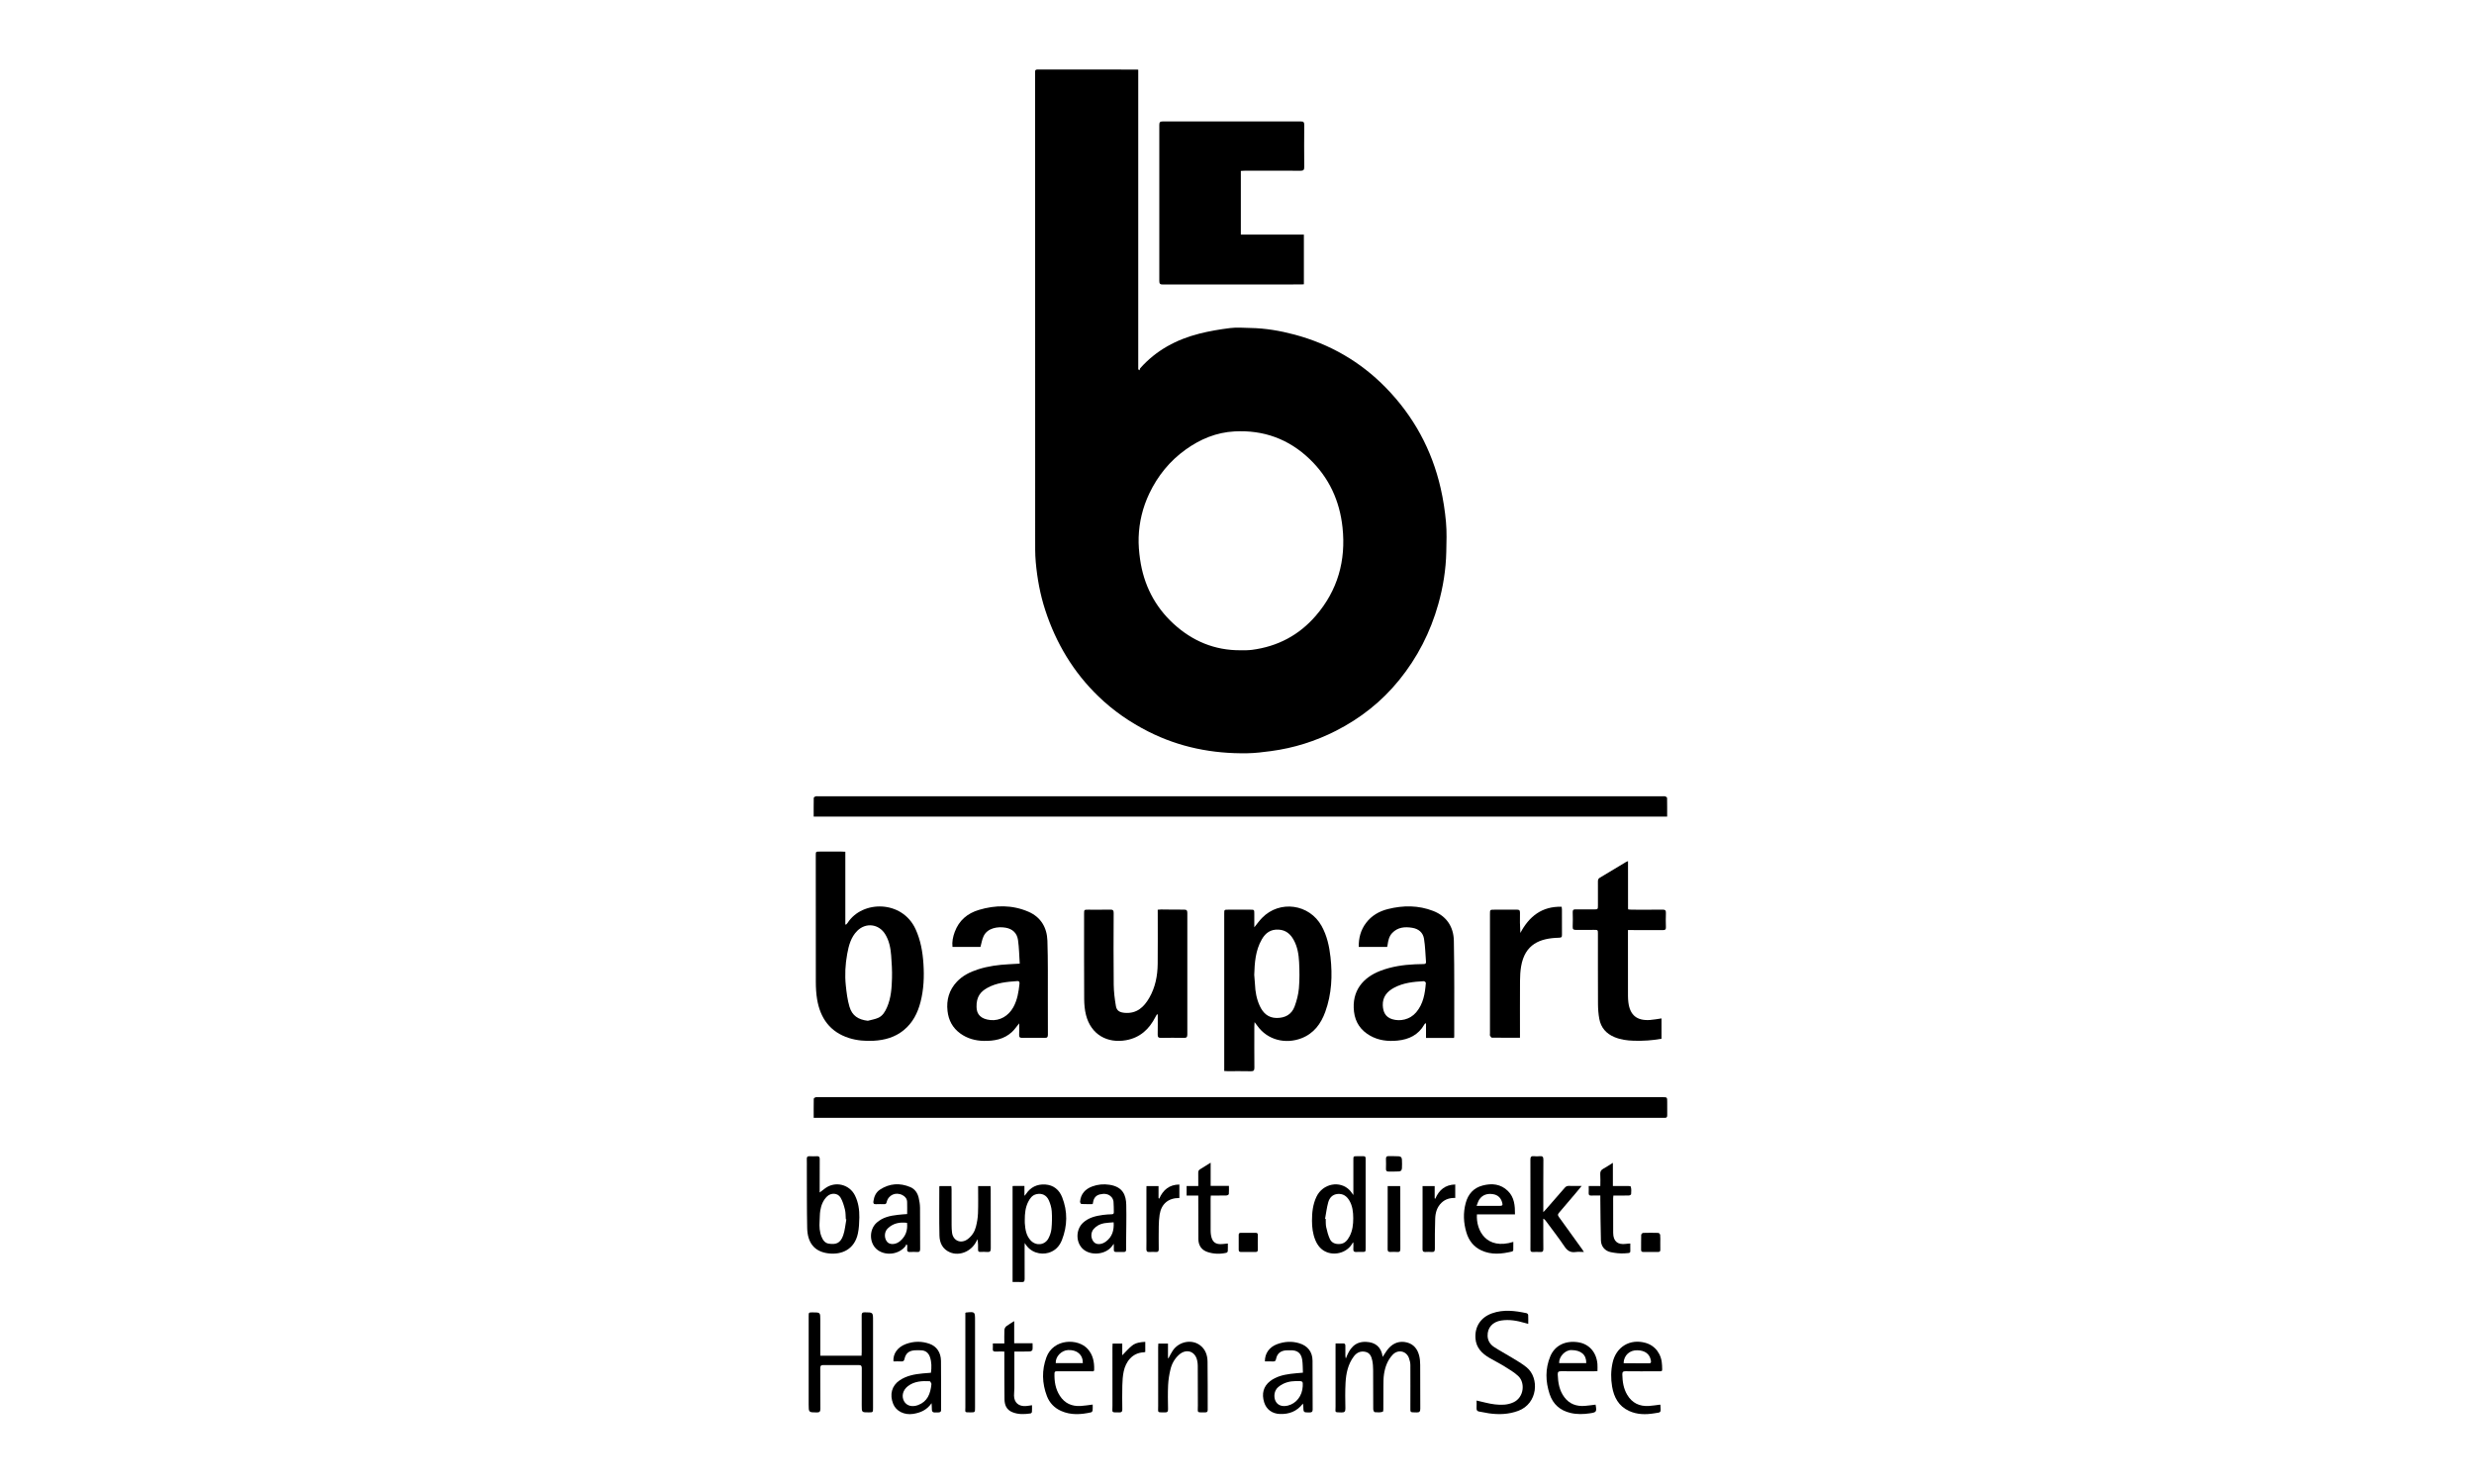 <?xml version="1.0" encoding="UTF-8"?>
<svg xmlns="http://www.w3.org/2000/svg" xmlns:xlink="http://www.w3.org/1999/xlink" version="1.1" id="Ebene_2_1_" x="0px" y="0px" width="141.7px" height="85px" viewBox="0 0 141.7 85" xml:space="preserve">
<g>
	<g>
		<path d="M65.194,3.993c0,5.729,0,11.447,0,17.166c0.024,0.019,0.049,0.038,0.073,0.056    c0.015-0.042,0.019-0.095,0.047-0.126c0.91-1.023,2.064-1.64,3.373-1.973    c0.582-0.148,1.179-0.248,1.775-0.322c0.382-0.047,0.776-0.011,1.164-0.004    c0.857,0.015,1.697,0.159,2.522,0.38c2.018,0.54,3.772,1.548,5.23,3.043    c1.582,1.622,2.633,3.547,3.137,5.758c0.145,0.634,0.245,1.284,0.304,1.932    c0.052,0.569,0.03,1.146,0.018,1.719c-0.022,1.016-0.183,2.013-0.458,2.991    c-0.451,1.605-1.195,3.06-2.246,4.354c-0.997,1.227-2.21,2.186-3.619,2.903    c-1.175,0.598-2.414,0.987-3.719,1.161c-0.453,0.061-0.91,0.117-1.366,0.124    c-1.981,0.031-3.876-0.342-5.655-1.243c-1.05-0.531-2.008-1.193-2.853-2.008    c-1.44-1.389-2.438-3.057-3.056-4.956c-0.291-0.895-0.458-1.815-0.542-2.75    c-0.041-0.454-0.033-0.914-0.033-1.371C59.287,21.972,59.287,13.113,59.287,4.255    c0-0.046,0.003-0.092,0-0.138c-0.008-0.107,0.042-0.135,0.144-0.135    c1.894,0.003,3.788,0.002,5.681,0.003C65.13,3.984,65.147,3.988,65.194,3.993z     M71.057,37.254c0.109,0,0.218,0.003,0.327-0.001    c0.109-0.004,0.218-0.009,0.326-0.023c1.465-0.191,2.694-0.839,3.656-1.956    c1.253-1.454,1.73-3.158,1.528-5.055c-0.162-1.522-0.765-2.842-1.875-3.911    c-1.204-1.159-2.649-1.682-4.313-1.592c-1.033,0.056-1.953,0.437-2.789,1.035    c-0.918,0.657-1.606,1.506-2.09,2.523c-0.378,0.794-0.581,1.635-0.61,2.51    c-0.014,0.419,0.023,0.843,0.082,1.259c0.207,1.451,0.835,2.698,1.915,3.691    C68.294,36.727,69.571,37.265,71.057,37.254z"></path>
		<path d="M71.07,9.791c0,1.222,0,2.428,0,3.65c1.204,0,2.398,0,3.611,0    c0,0.954,0,1.893,0,2.845c-0.06,0.003-0.115,0.009-0.171,0.009    c-2.636,0-5.271-0.001-7.907,0.004c-0.161,0-0.203-0.046-0.203-0.202    c0.004-2.981,0.004-5.962,0-8.943c-0-0.15,0.042-0.197,0.195-0.197    c2.636,0.004,5.271,0.004,7.907,0c0.148-0,0.201,0.038,0.199,0.193    c-0.007,0.806-0.007,1.611,0,2.417c0.002,0.164-0.043,0.216-0.212,0.215    c-1.059-0.007-2.118-0.004-3.177-0.003C71.235,9.779,71.156,9.787,71.07,9.791z"></path>
		<path d="M46.604,46.785c0-0.361-0.003-0.716,0.004-1.071    c0.001-0.031,0.059-0.076,0.098-0.088c0.053-0.016,0.114-0.006,0.172-0.006    c16.107-0,32.214-0,48.322,0c0.063,0,0.13-0.01,0.189,0.007    c0.038,0.011,0.093,0.06,0.094,0.094c0.007,0.35,0.004,0.7,0.004,1.064    C79.188,46.785,62.907,46.785,46.604,46.785z"></path>
		<path d="M46.605,64.039c0-0.377-0.003-0.733,0.004-1.088    c0.001-0.031,0.06-0.076,0.1-0.087c0.053-0.016,0.114-0.006,0.172-0.006    c16.113-0,32.225-0,48.338-0c0.27,0,0.271,0,0.271,0.275    c0,0.253-0.004,0.507,0.001,0.76c0.002,0.113-0.041,0.158-0.152,0.147    c-0.051-0.005-0.104-0.001-0.155-0.001c-16.095,0-32.191,0-48.286,0    C46.811,64.039,46.725,64.039,46.605,64.039z"></path>
		<path d="M48.417,48.797c0,1.397,0,2.78,0,4.162c0.013,0.005,0.026,0.01,0.04,0.015    c0.032-0.035,0.069-0.067,0.094-0.106c0.843-1.302,3.127-1.307,3.891,0.369    c0.288,0.631,0.404,1.296,0.449,1.982c0.048,0.738,0.018,1.467-0.167,2.185    c-0.163,0.632-0.448,1.196-0.964,1.616c-0.501,0.408-1.088,0.572-1.724,0.606    c-0.48,0.025-0.952-0.011-1.41-0.157c-1.082-0.345-1.642-1.132-1.825-2.214    c-0.056-0.33-0.073-0.671-0.074-1.006c-0.006-2.412-0.003-4.824-0.003-7.236    c0-0.225,0-0.225,0.225-0.225c0.42-0,0.84-0,1.261,0    C48.271,48.788,48.332,48.793,48.417,48.797z M49.706,58.481    c0.201-0.055,0.413-0.086,0.601-0.171c0.251-0.115,0.388-0.351,0.496-0.597    c0.234-0.535,0.271-1.108,0.287-1.678c0.012-0.432-0.015-0.867-0.048-1.298    c-0.033-0.425-0.113-0.844-0.342-1.216c-0.365-0.593-1.112-0.683-1.603-0.19    c-0.362,0.364-0.484,0.838-0.573,1.322c-0.11,0.599-0.142,1.204-0.079,1.809    c0.042,0.407,0.094,0.821,0.209,1.212C48.806,58.19,49.158,58.418,49.706,58.481z    "></path>
		<path d="M70.119,61.359c0-0.086,0-0.149,0-0.212c0-2.936-0-5.872,0-8.808    c0-0.221,0-0.222,0.228-0.222c0.42-0,0.84-0,1.261,0    c0.233,0,0.233,0.001,0.233,0.241c0,0.245,0,0.489,0,0.767    c0.167-0.204,0.295-0.385,0.448-0.541c1.008-1.033,2.708-0.795,3.408,0.469    c0.307,0.554,0.438,1.156,0.508,1.777c0.119,1.067,0.07,2.12-0.299,3.139    c-0.248,0.685-0.656,1.241-1.365,1.514c-0.894,0.345-1.937,0.12-2.533-0.724    c-0.038-0.054-0.08-0.106-0.151-0.201c-0.007,0.114-0.014,0.18-0.014,0.246    c-0.001,0.789-0.004,1.577,0.003,2.366c0.001,0.158-0.045,0.207-0.205,0.203    c-0.443-0.011-0.886-0.003-1.33-0.004    C70.254,61.368,70.198,61.363,70.119,61.359z M71.837,55.851    c0.017,0.215,0.035,0.375,0.042,0.535c0.017,0.432,0.093,0.852,0.275,1.245    c0.188,0.405,0.481,0.685,0.964,0.689c0.486,0.004,0.861-0.198,1.031-0.658    c0.123-0.334,0.216-0.692,0.247-1.045c0.043-0.495,0.036-0.996,0.011-1.493    c-0.023-0.44-0.091-0.879-0.311-1.276c-0.19-0.342-0.451-0.566-0.866-0.589    c-0.447-0.025-0.744,0.185-0.955,0.551    C71.898,54.46,71.86,55.181,71.837,55.851z"></path>
		<path d="M66.309,52.119c0.077-0.005,0.139-0.014,0.2-0.014    c0.437,0.003,0.875,0.013,1.312,0.009c0.146-0.001,0.184,0.051,0.184,0.191    c-0.003,2.319-0.004,4.638,0,6.957c0,0.149-0.041,0.202-0.194,0.199    c-0.437-0.009-0.875-0.009-1.312,0c-0.157,0.003-0.195-0.053-0.191-0.201    c0.009-0.378,0.003-0.756,0.003-1.134c-0.015-0.006-0.03-0.011-0.044-0.017    c-0.028,0.048-0.059,0.095-0.084,0.145c-0.357,0.705-0.884,1.196-1.687,1.34    c-1.063,0.191-2.006-0.311-2.294-1.442c-0.075-0.295-0.103-0.609-0.105-0.915    c-0.01-1.628-0.005-3.257-0.005-4.886c-0-0.233,0.001-0.234,0.239-0.234    c0.42-0,0.84,0.005,1.26-0.003c0.149-0.003,0.196,0.04,0.195,0.194    c-0.006,1.37-0.013,2.739,0.003,4.109c0.005,0.409,0.057,0.821,0.126,1.225    c0.047,0.276,0.231,0.363,0.514,0.385c0.678,0.053,1.087-0.325,1.393-0.855    c0.348-0.601,0.478-1.265,0.485-1.951c0.01-0.961,0.003-1.922,0.003-2.883    C66.309,52.27,66.309,52.202,66.309,52.119z"></path>
		<path d="M56.157,54.25c-0.523,0-1.056,0-1.603,0    c-0.034-0.3,0.027-0.582,0.128-0.856c0.243-0.659,0.725-1.068,1.385-1.265    c0.952-0.284,1.904-0.295,2.829,0.101c0.719,0.308,1.07,0.91,1.095,1.662    c0.039,1.144,0.021,2.29,0.025,3.435c0.002,0.65-0.003,1.301,0.003,1.951    c0.001,0.133-0.036,0.184-0.174,0.182c-0.432-0.006-0.863-0.006-1.295-0    c-0.129,0.002-0.186-0.032-0.178-0.175c0.012-0.208,0.003-0.418,0.003-0.657    c-0.157,0.189-0.271,0.363-0.419,0.499c-0.452,0.416-1.016,0.516-1.603,0.506    c-0.492-0.008-0.955-0.135-1.359-0.43c-0.433-0.317-0.664-0.749-0.724-1.28    c-0.073-0.641,0.093-1.209,0.536-1.68c0.33-0.352,0.753-0.558,1.208-0.706    c0.577-0.187,1.171-0.264,1.773-0.295c0.192-0.01,0.384-0.022,0.619-0.035    c-0.031-0.462-0.036-0.914-0.1-1.358c-0.056-0.387-0.308-0.632-0.708-0.701    c-0.45-0.078-1.049,0.013-1.267,0.498    C56.245,53.833,56.214,54.042,56.157,54.25z M55.932,57.698    c0.006,0.418,0.251,0.687,0.797,0.742c0.538,0.054,1.034-0.234,1.312-0.74    c0.229-0.417,0.301-0.87,0.35-1.332c0.009-0.083-0.002-0.169-0.122-0.161    c-0.596,0.041-1.192,0.093-1.727,0.394    C56.169,56.81,55.914,57.102,55.932,57.698z"></path>
		<path d="M83.28,59.466c-0.537,0-1.054,0-1.604,0c0-0.281,0-0.557,0-0.832    c-0.014-0.002-0.028-0.004-0.042-0.006c-0.017,0.02-0.039,0.037-0.051,0.06    c-0.338,0.603-0.887,0.865-1.544,0.929c-0.547,0.053-1.08-0.006-1.569-0.285    c-0.531-0.303-0.844-0.758-0.917-1.363c-0.144-1.202,0.519-1.971,1.513-2.351    c0.638-0.244,1.304-0.342,1.982-0.373c0.159-0.007,0.319-0.01,0.479-0.013    c0.081-0.002,0.157-0.011,0.149-0.118c-0.034-0.444-0.044-0.891-0.114-1.33    c-0.057-0.356-0.31-0.57-0.671-0.629c-0.425-0.07-0.829-0.039-1.149,0.295    c-0.185,0.192-0.233,0.443-0.269,0.696c-0.005,0.033-0.014,0.065-0.022,0.104    c-0.541,0-1.074,0-1.628,0c-0.008-0.509,0.113-0.969,0.418-1.373    c0.319-0.423,0.753-0.671,1.257-0.797c0.872-0.218,1.743-0.22,2.59,0.109    c0.772,0.3,1.167,0.915,1.183,1.709c0.037,1.824,0.018,3.649,0.022,5.473    C83.292,59.399,83.285,59.426,83.28,59.466z M79.2,57.595    c0.016,0.377,0.149,0.675,0.538,0.795c0.453,0.14,1.015,0.03,1.374-0.393    c0.413-0.487,0.507-1.079,0.555-1.685c0.002-0.031-0.078-0.101-0.117-0.099    c-0.592,0.031-1.181,0.091-1.715,0.381C79.44,56.808,79.186,57.118,79.2,57.595    z"></path>
		<path d="M93.246,49.334c0,0.928-0,1.826,0.001,2.724    c0,0.01,0.009,0.021,0.02,0.047c0.065,0.004,0.139,0.012,0.212,0.012    c0.581,0.001,1.163,0.005,1.744-0.003c0.154-0.002,0.199,0.047,0.193,0.198    c-0.011,0.27-0.009,0.541-0,0.811c0.004,0.133-0.045,0.165-0.17,0.164    c-0.599-0.005-1.197-0.002-1.796-0.002c-0.062,0-0.124,0-0.208,0    c0,0.085,0,0.152,0,0.219c0,1.071-0.001,2.141,0.001,3.212    c0,0.234-0.006,0.471,0.022,0.702c0.09,0.744,0.49,1.07,1.241,1.018    c0.216-0.015,0.429-0.058,0.658-0.09c0,0.39,0,0.772,0,1.164    c-0.524,0.098-1.053,0.131-1.586,0.115c-0.382-0.011-0.756-0.06-1.111-0.209    c-0.47-0.196-0.773-0.54-0.866-1.041c-0.052-0.279-0.073-0.567-0.075-0.851    c-0.007-1.341-0.003-2.682-0.004-4.024c-0-0.225-0.001-0.226-0.228-0.226    c-0.345-0.001-0.691-0.004-1.036,0.001c-0.127,0.002-0.187-0.029-0.181-0.173    c0.011-0.282,0.009-0.564,0.001-0.846c-0.003-0.124,0.042-0.159,0.159-0.157    c0.345,0.005,0.691,0.002,1.036,0.002c0.249-0,0.25-0,0.25-0.242    c0-0.449,0.002-0.898-0.001-1.347c-0.001-0.097,0.012-0.17,0.11-0.228    c0.501-0.294,0.997-0.597,1.495-0.897C93.155,49.373,93.186,49.362,93.246,49.334z    "></path>
		<path d="M87.057,59.455c-0.549,0-1.077,0.002-1.606-0.005    c-0.038-0.001-0.083-0.069-0.108-0.115c-0.017-0.031-0.004-0.079-0.004-0.119    c-0-2.285-0-4.57,0-6.855c0-0.243,0.001-0.243,0.247-0.244    c0.432-0,0.863,0.004,1.295-0.002c0.133-0.002,0.18,0.038,0.177,0.177    c-0.009,0.378-0.003,0.757,0.021,1.158c0.506-0.953,1.237-1.532,2.367-1.502    c0.005,0.055,0.014,0.105,0.015,0.154c0.001,0.483-0.001,0.967,0.002,1.45    c0.001,0.133-0.024,0.168-0.184,0.172c-1.077,0.027-1.936,0.364-2.156,1.64    c-0.047,0.274-0.061,0.556-0.063,0.835c-0.007,1.036-0.002,2.072-0.002,3.108    C87.057,59.354,87.057,59.399,87.057,59.455z"></path>
	</g>
	<g>
		<path d="M46.983,77.671c0.799,0,1.571,0,2.362,0c0.004-0.075,0.01-0.142,0.01-0.209    c0.001-0.699,0.003-1.397-0.002-2.096c-0.001-0.132,0.028-0.183,0.174-0.182    c0.477,0.004,0.477-0.002,0.477,0.473c-0,1.671,0,3.341-0,5.012    c-0,0.246-0.001,0.246-0.253,0.247c-0.395,0.001-0.395,0.001-0.395-0.398    c-0-0.71-0.003-1.42,0.003-2.13c0.001-0.136-0.039-0.183-0.177-0.182    c-0.675,0.005-1.35,0.005-2.026-0c-0.14-0.001-0.176,0.049-0.175,0.183    c0.005,0.774-0.002,1.548,0.006,2.323c0.002,0.162-0.049,0.209-0.209,0.208    c-0.461-0.005-0.461,0.001-0.461-0.458c0-1.682-0-3.365,0-5.047    c0-0.227,0-0.227,0.228-0.227c0.438-0,0.438-0,0.438,0.437    c0,0.611,0,1.222,0,1.834C46.983,77.522,46.983,77.585,46.983,77.671z"></path>
		<path d="M76.496,76.968c0.156,0,0.289,0.006,0.422-0.002    c0.112-0.007,0.141,0.046,0.139,0.145c-0.003,0.18-0.001,0.361,0,0.541    c0,0.055,0.006,0.111,0.028,0.178c0.201-0.552,0.502-0.979,1.156-0.953    c0.539,0.021,0.877,0.295,0.952,0.86c0.122-0.178,0.214-0.346,0.338-0.487    c0.281-0.318,0.641-0.444,1.055-0.338c0.386,0.099,0.605,0.382,0.698,0.756    c0.042,0.167,0.057,0.345,0.058,0.518c0.006,0.838-0.001,1.677,0.006,2.515    c0.001,0.167-0.047,0.224-0.216,0.218c-0.391-0.013-0.351,0.033-0.352-0.345    c-0.001-0.79,0.006-1.581-0-2.371c-0.001-0.131-0.035-0.267-0.079-0.391    c-0.146-0.42-0.631-0.521-0.936-0.196c-0.294,0.313-0.434,0.702-0.496,1.116    c-0.034,0.226-0.031,0.459-0.034,0.689c-0.005,0.373,0.001,0.745-0.003,1.118    c-0.001,0.119,0.012,0.324-0.035,0.341c-0.14,0.05-0.307,0.037-0.462,0.024    c-0.033-0.003-0.082-0.111-0.082-0.172c-0.006-0.751-0.001-1.502-0.006-2.253    c-0.001-0.179-0.013-0.362-0.05-0.537c-0.046-0.22-0.131-0.434-0.385-0.492    c-0.278-0.063-0.5,0.033-0.672,0.262c-0.335,0.449-0.443,0.972-0.473,1.51    c-0.027,0.488-0.017,0.978-0.009,1.467c0.003,0.172-0.043,0.238-0.225,0.231    c-0.417-0.015-0.337,0.026-0.338-0.33c-0.004-1.13-0.001-2.259-0.001-3.389    C76.496,77.132,76.496,77.063,76.496,76.968z"></path>
		<path d="M84.572,80.238c0.371,0.081,0.708,0.183,1.051,0.221    c0.354,0.039,0.712,0.042,1.057-0.117c0.62-0.285,0.679-1.127,0.285-1.501    c-0.233-0.221-0.52-0.387-0.795-0.559c-0.281-0.175-0.58-0.321-0.866-0.489    c-0.428-0.253-0.757-0.58-0.796-1.114c-0.049-0.68,0.308-1.21,0.95-1.438    c0.66-0.234,1.317-0.147,1.975-0.008c0.038,0.008,0.092,0.063,0.094,0.099    c0.01,0.161,0.004,0.323,0.004,0.513c-0.085-0.022-0.144-0.037-0.202-0.054    c-0.438-0.129-0.881-0.208-1.34-0.139c-0.5,0.076-0.801,0.412-0.786,0.884    c0.009,0.279,0.153,0.493,0.375,0.638c0.326,0.213,0.672,0.394,1.003,0.598    c0.292,0.18,0.595,0.348,0.858,0.564c0.745,0.612,0.643,2.074-0.477,2.491    c-0.552,0.206-1.12,0.226-1.696,0.142c-0.178-0.026-0.354-0.072-0.532-0.096    c-0.133-0.018-0.172-0.085-0.164-0.212    C84.579,80.518,84.572,80.374,84.572,80.238z"></path>
		<path d="M74.627,80.412c-0.352,0.457-0.8,0.613-1.315,0.597    c-0.455-0.015-0.781-0.266-0.906-0.666c-0.156-0.5-0.04-0.925,0.346-1.22    c0.339-0.259,0.741-0.356,1.153-0.412c0.229-0.031,0.46-0.045,0.721-0.069    c-0.013-0.256-0.004-0.507-0.043-0.75c-0.063-0.387-0.293-0.55-0.686-0.531    c-0.086,0.004-0.174-0.006-0.259,0.003c-0.31,0.034-0.49,0.19-0.552,0.494    c-0.022,0.107-0.059,0.147-0.169,0.141c-0.156-0.009-0.313-0.002-0.469-0.002    c-0.009-0.451,0.249-0.823,0.699-0.988c0.414-0.152,0.837-0.183,1.265-0.054    c0.486,0.146,0.76,0.491,0.764,1c0.007,0.931,0.001,1.863,0.007,2.794    c0.001,0.132-0.045,0.17-0.171,0.171c-0.357,0.004-0.357,0.008-0.366-0.355    C74.644,80.525,74.636,80.487,74.627,80.412z M74.186,79.126    c-0.266,0.003-0.65,0.065-0.972,0.339c-0.251,0.213-0.266,0.573-0.16,0.796    c0.118,0.249,0.382,0.345,0.704,0.268c0.487-0.117,0.829-0.558,0.857-1.106    C74.63,79.114,74.63,79.114,74.186,79.126z"></path>
		<path d="M53.357,80.39c-0.279,0.4-0.645,0.55-1.061,0.614    c-0.501,0.077-0.973-0.157-1.139-0.574c-0.215-0.539-0.08-1.042,0.367-1.346    c0.398-0.27,0.854-0.354,1.321-0.398c0.155-0.015,0.31-0.026,0.475-0.039    c0.042-0.309,0.042-0.609-0.056-0.899c-0.08-0.236-0.246-0.378-0.504-0.387    c-0.132-0.005-0.265-0.011-0.396,0.002c-0.314,0.03-0.488,0.179-0.557,0.487    c-0.025,0.113-0.067,0.155-0.183,0.148c-0.15-0.01-0.301-0.002-0.451-0.002    c-0.033-0.435,0.235-0.817,0.705-0.992c0.451-0.168,0.909-0.178,1.365-0.015    c0.403,0.144,0.647,0.493,0.653,0.979c0.011,0.931,0.003,1.863,0.007,2.794    c0,0.112-0.037,0.152-0.15,0.157c-0.381,0.015-0.381,0.019-0.386-0.352    C53.368,80.526,53.363,80.486,53.357,80.39z M53.35,79.285    c-0.016-0.026-0.055-0.151-0.1-0.153c-0.438-0.021-0.874-0.004-1.245,0.279    c-0.292,0.222-0.384,0.574-0.227,0.862c0.144,0.265,0.457,0.357,0.809,0.224    C53.113,80.298,53.294,79.866,53.35,79.285z"></path>
		<path d="M66.344,76.977c0.186,0,0.358,0,0.553,0c0,0.283,0,0.558,0,0.833    c0.01,0.001,0.02,0.002,0.03,0.002c0.08-0.145,0.15-0.296,0.243-0.433    c0.355-0.525,1.083-0.67,1.565-0.307c0.307,0.231,0.423,0.57,0.428,0.936    c0.013,0.92,0.006,1.839,0.009,2.759c0,0.102-0.029,0.15-0.138,0.149    c-0.521-0.005-0.421,0.056-0.425-0.403c-0.007-0.757-0.002-1.513-0.006-2.27    c-0-0.098-0.013-0.197-0.033-0.293c-0.11-0.541-0.627-0.707-1.043-0.333    c-0.249,0.224-0.41,0.513-0.487,0.833c-0.072,0.297-0.121,0.605-0.136,0.91    c-0.022,0.459-0.011,0.92-0.003,1.379c0.002,0.141-0.048,0.182-0.182,0.179    c-0.461-0.009-0.382,0.044-0.384-0.375c-0.004-1.118-0.001-2.235-0.001-3.353    C66.335,77.122,66.341,77.054,66.344,76.977z"></path>
		<path d="M62.584,80.469c0,0.12,0.008,0.23-0.004,0.338    c-0.004,0.039-0.049,0.099-0.085,0.107c-0.581,0.13-1.161,0.17-1.723-0.081    c-0.384-0.172-0.661-0.461-0.81-0.851c-0.279-0.733-0.3-1.481-0.029-2.219    c0.396-1.078,1.812-1.104,2.37-0.475c0.302,0.34,0.378,0.75,0.366,1.186    c-0.003,0.124-0.104,0.087-0.171,0.087c-0.611,0.003-1.222,0.002-1.834,0.002    c-0.047,0-0.093,0.002-0.14,0c-0.085-0.004-0.125,0.026-0.128,0.119    c-0.013,0.457,0.054,0.893,0.308,1.285c0.279,0.432,0.686,0.613,1.19,0.583    C62.115,80.538,62.333,80.5,62.584,80.469z M62.02,78.095    c0.007-0.48-0.324-0.767-0.837-0.749c-0.388,0.014-0.739,0.377-0.715,0.749    C60.982,78.095,61.497,78.095,62.02,78.095z"></path>
		<path d="M95.085,80.473c0.01,0.014,0.016,0.019,0.016,0.024    c0.027,0.472,0.054,0.407-0.356,0.474c-0.492,0.08-0.984,0.076-1.449-0.141    c-0.59-0.275-0.857-0.781-0.961-1.389c-0.078-0.456-0.073-0.915,0.027-1.369    c0.201-0.91,0.994-1.388,1.886-1.138c0.564,0.158,0.932,0.652,0.948,1.299    c0.009,0.384,0.057,0.327-0.311,0.329c-0.593,0.003-1.187,0.005-1.78-0.002    c-0.148-0.002-0.188,0.048-0.185,0.19c0.009,0.407,0.067,0.8,0.278,1.157    c0.28,0.474,0.704,0.675,1.243,0.642C94.655,80.536,94.867,80.499,95.085,80.473z     M92.992,78.085c0.015,0.005,0.03,0.016,0.046,0.016    c0.47,0.002,0.94,0.002,1.41,0.005c0.126,0.001,0.123-0.074,0.107-0.163    c-0.066-0.373-0.334-0.575-0.778-0.585C93.338,77.347,93.013,77.648,92.992,78.085    z"></path>
		<path d="M91.387,80.473c0.076,0.41,0.057,0.441-0.328,0.498    c-0.369,0.055-0.737,0.065-1.104-0.021c-0.598-0.141-1.008-0.499-1.199-1.08    c-0.238-0.722-0.259-1.453,0.038-2.165c0.261-0.627,0.876-0.922,1.612-0.803    c0.611,0.099,1.026,0.567,1.087,1.233c0.012,0.131,0.002,0.264,0.002,0.418    c-0.068,0.003-0.135,0.008-0.202,0.009c-0.628,0.001-1.257,0.004-1.885-0.002    c-0.143-0.001-0.194,0.04-0.188,0.187c0.017,0.467,0.09,0.915,0.379,1.301    c0.291,0.389,0.691,0.531,1.162,0.498C90.966,80.531,91.171,80.499,91.387,80.473z     M90.854,78.095c0.012-0.48-0.302-0.745-0.855-0.748    c-0.359-0.002-0.715,0.377-0.699,0.748    C89.814,78.095,90.329,78.095,90.854,78.095z"></path>
		<path d="M58.099,77.432c0,0.723,0.001,1.414-0.001,2.106    c-0,0.138-0.021,0.277-0.019,0.415c0.005,0.404,0.268,0.633,0.686,0.601    c0.109-0.008,0.216-0.03,0.344-0.048c0,0.136,0.006,0.262-0.004,0.388    c-0.002,0.031-0.05,0.079-0.082,0.084c-0.358,0.053-0.715,0.066-1.058-0.08    c-0.325-0.138-0.428-0.418-0.432-0.735c-0.011-0.832-0.007-1.663-0.009-2.495    c-0-0.069-0-0.139-0-0.236c-0.17,0-0.33-0.007-0.49,0.002    c-0.128,0.007-0.183-0.035-0.17-0.168c0.009-0.091,0.002-0.183,0.002-0.296    c0.224,0,0.43,0,0.658,0c0-0.275-0.008-0.529,0.005-0.783    c0.004-0.072,0.053-0.161,0.11-0.206c0.131-0.103,0.28-0.184,0.45-0.292    c0,0.434,0,0.842,0,1.269c0.355,0,0.689,0,1.052,0c0,0.139,0.012,0.261-0.007,0.377    c-0.006,0.039-0.093,0.09-0.145,0.091    C58.701,77.436,58.411,77.432,58.099,77.432z"></path>
		<path d="M63.725,76.977c0.188,0,0.359,0,0.553,0c0,0.232,0,0.456,0,0.67    c0.191-0.192,0.36-0.395,0.563-0.555c0.209-0.165,0.475-0.203,0.755-0.216    c0,0.196,0,0.383,0,0.581c-0.025,0.006-0.052,0.017-0.08,0.018    c-0.662,0.026-1.04,0.538-1.156,1.099c-0.054,0.259-0.071,0.529-0.078,0.794    c-0.012,0.459-0.007,0.919-0.001,1.379c0.002,0.13-0.042,0.174-0.17,0.172    c-0.48-0.009-0.393,0.045-0.394-0.381c-0.004-1.117-0.002-2.234-0.001-3.351    C63.715,77.119,63.721,77.051,63.725,76.977z"></path>
		<path d="M55.291,75.215c0.032-0.015,0.037-0.019,0.042-0.02    c0.513-0.05,0.513-0.05,0.513,0.459c-0,1.665,0,3.33-0,4.995    c-0,0.267-0,0.268-0.267,0.267c-0.354-0.001-0.287,0.008-0.287-0.291    c-0.002-1.735-0.001-3.469-0.001-5.204    C55.291,75.352,55.291,75.283,55.291,75.215z"></path>
	</g>
	<g>
		<path d="M57.996,67.951c0.039-0.003,0.07-0.006,0.101-0.007    c0.185-0.001,0.369-0,0.578-0c0,0.179,0,0.349,0,0.568    c0.05-0.056,0.067-0.071,0.079-0.09c0.263-0.407,0.647-0.592,1.119-0.56    c0.465,0.031,0.791,0.298,0.96,0.723c0.324,0.817,0.307,1.645-0.011,2.459    c-0.137,0.351-0.384,0.618-0.765,0.729c-0.444,0.13-1.048,0.003-1.363-0.562    c-0.004,0.091-0.009,0.143-0.009,0.195c-0.001,0.619-0.004,1.238,0.002,1.857    c0.001,0.142-0.035,0.2-0.186,0.188c-0.162-0.013-0.326-0.003-0.505-0.003    C57.996,71.614,57.996,69.792,57.996,67.951z M58.695,69.892    c0,0.058-0.003,0.116,0.001,0.174c0.025,0.363,0.075,0.718,0.337,1    c0.302,0.325,0.806,0.277,1.014-0.113c0.09-0.169,0.157-0.364,0.176-0.553    c0.032-0.333,0.039-0.672,0.016-1.006c-0.015-0.211-0.079-0.428-0.165-0.623    c-0.136-0.307-0.404-0.426-0.716-0.354c-0.239,0.055-0.367,0.239-0.469,0.441    C58.726,69.183,58.695,69.536,58.695,69.892z"></path>
		<path d="M77.494,71.172c-0.293,0.583-0.983,0.764-1.489,0.571    c-0.34-0.13-0.545-0.39-0.676-0.716c-0.14-0.348-0.183-0.714-0.184-1.087    c-0.001-0.474,0.049-0.938,0.255-1.374c0.363-0.767,1.359-0.958,1.916-0.363    c0.064,0.069,0.115,0.151,0.199,0.263c0-0.087,0-0.14,0-0.194    c0-0.608-0-1.217,0-1.825c0-0.205,0.001-0.205,0.212-0.206    c0.122-0,0.243,0.002,0.365,0c0.086-0.001,0.128,0.035,0.124,0.123    c-0.002,0.032,0.001,0.063,0.001,0.095c0,1.682,0,3.365-0,5.047    c-0,0.218-0.001,0.218-0.219,0.218c-0.095,0-0.191-0.008-0.286,0.002    c-0.148,0.015-0.216-0.033-0.199-0.192c0.011-0.104,0.001-0.211,0-0.317    C77.513,71.209,77.506,71.2,77.494,71.172z M75.895,69.825    c0.012,0.002,0.024,0.005,0.036,0.007c0.008,0.158-0.006,0.321,0.028,0.473    c0.05,0.23,0.112,0.462,0.208,0.675c0.105,0.231,0.322,0.306,0.57,0.29    c0.286-0.019,0.438-0.211,0.559-0.437c0.174-0.326,0.214-0.685,0.212-1.045    c-0.002-0.35-0.039-0.697-0.224-1.009c-0.149-0.252-0.356-0.398-0.662-0.376    c-0.304,0.023-0.474,0.22-0.547,0.48    C75.99,69.189,75.953,69.51,75.895,69.825z"></path>
		<path d="M46.929,68.333c0.112-0.086,0.223-0.173,0.337-0.257    c0.574-0.422,1.385-0.225,1.702,0.412c0.197,0.397,0.258,0.825,0.251,1.26    c-0.005,0.309-0.019,0.624-0.084,0.925c-0.19,0.89-0.9,1.229-1.688,1.134    c-0.817-0.099-1.198-0.62-1.215-1.457c-0.023-1.131-0.015-2.263-0.02-3.394    c-0.001-0.185,0.005-0.37-0.002-0.555c-0.004-0.114,0.03-0.166,0.151-0.16    c0.142,0.007,0.286,0.007,0.428-0c0.125-0.007,0.162,0.042,0.161,0.166    c-0.006,0.603-0.003,1.206-0.003,1.809c0,0.055,0,0.109,0,0.164    C46.941,68.363,46.935,68.348,46.929,68.333z M48.475,69.86    c-0.01-0.003-0.02-0.006-0.031-0.008c-0.014-0.184-0.004-0.374-0.048-0.551    c-0.06-0.237-0.13-0.483-0.253-0.69c-0.162-0.273-0.543-0.287-0.772-0.066    c-0.231,0.223-0.339,0.51-0.389,0.816c-0.032,0.196-0.024,0.398-0.038,0.596    c-0.022,0.309-0.006,0.614,0.113,0.902c0.076,0.184,0.187,0.355,0.405,0.39    c0.406,0.065,0.672-0.011,0.834-0.479C48.396,70.481,48.418,70.164,48.475,69.86    z"></path>
		<path d="M88.393,69.446c0.077-0.082,0.121-0.125,0.161-0.171    c0.355-0.406,0.711-0.811,1.062-1.22c0.067-0.078,0.134-0.118,0.242-0.114    c0.232,0.009,0.464,0.003,0.733,0.003c-0.121,0.146-0.221,0.27-0.325,0.393    c-0.324,0.384-0.647,0.769-0.976,1.148c-0.074,0.085-0.073,0.14-0.007,0.23    c0.452,0.62,0.897,1.244,1.344,1.867c0.024,0.033,0.045,0.069,0.092,0.144    c-0.179,0-0.33-0.017-0.476,0.004c-0.291,0.041-0.471-0.073-0.635-0.317    c-0.339-0.504-0.714-0.984-1.075-1.474c-0.033-0.045-0.069-0.087-0.14-0.119    c0,0.055,0,0.111,0,0.166c-0,0.524-0.004,1.047,0.003,1.571    c0.002,0.135-0.045,0.178-0.174,0.171c-0.142-0.008-0.286-0.005-0.428-0.001    c-0.102,0.003-0.14-0.036-0.138-0.14c0.005-0.248,0.002-0.497,0.002-0.746    c-0-1.465,0.002-2.93-0.004-4.396c-0.001-0.159,0.04-0.223,0.203-0.206    c0.11,0.012,0.223,0.011,0.333,0c0.157-0.016,0.209,0.036,0.208,0.201    c-0.008,0.931-0.004,1.862-0.004,2.793C88.393,69.289,88.393,69.344,88.393,69.446z"></path>
		<path d="M51.958,69.554c0-0.243,0.007-0.47-0.002-0.697    c-0.007-0.178-0.107-0.305-0.265-0.387c-0.388-0.201-0.813-0.012-0.91,0.411    c-0.02,0.086-0.061,0.109-0.141,0.108c-0.159-0.004-0.318-0.007-0.476,0.001    c-0.13,0.006-0.153-0.059-0.139-0.166c0.038-0.274,0.146-0.519,0.378-0.671    c0.548-0.358,1.136-0.396,1.736-0.143c0.266,0.112,0.417,0.341,0.48,0.616    c0.043,0.184,0.074,0.375,0.076,0.563c0.008,0.788-0,1.576,0.007,2.364    c0.001,0.145-0.048,0.185-0.181,0.176c-0.126-0.008-0.254-0.009-0.38,0    c-0.135,0.009-0.2-0.032-0.182-0.177c0.009-0.072,0.002-0.146,0.002-0.219    c-0.019-0.014-0.039-0.029-0.058-0.043c-0.013,0.034-0.018,0.074-0.039,0.101    c-0.369,0.469-1.098,0.575-1.584,0.232c-0.494-0.349-0.531-1.157-0.07-1.573    c0.343-0.31,0.771-0.401,1.212-0.45    C51.594,69.578,51.767,69.569,51.958,69.554z M51.951,70.058    c-0.426-0.054-0.802,0.024-1.108,0.323c-0.204,0.2-0.21,0.556-0.029,0.768    c0.136,0.159,0.423,0.165,0.657,0.014c0.031-0.02,0.061-0.042,0.089-0.066    C51.872,70.827,51.997,70.486,51.951,70.058z"></path>
		<path d="M63.794,71.26c-0.069,0.088-0.105,0.138-0.144,0.184    c-0.362,0.426-1.133,0.501-1.576,0.154c-0.463-0.364-0.484-1.141-0.04-1.548    c0.32-0.294,0.72-0.388,1.133-0.445c0.167-0.023,0.336-0.032,0.505-0.038    c0.087-0.003,0.126-0.029,0.123-0.119c-0.007-0.201,0.001-0.403-0.018-0.602    c-0.009-0.089-0.05-0.189-0.108-0.256c-0.181-0.208-0.426-0.22-0.672-0.162    c-0.229,0.054-0.355,0.216-0.39,0.449c-0.005,0.031-0.013,0.061-0.023,0.108    c-0.216,0-0.432,0.005-0.647-0.006c-0.029-0.002-0.08-0.09-0.076-0.134    c0.04-0.444,0.295-0.724,0.701-0.874c0.318-0.118,0.649-0.145,0.982-0.095    c0.786,0.12,0.951,0.616,0.963,1.152c0.017,0.745-0.005,1.492-0.009,2.238    c-0.001,0.106-0.004,0.212,0.001,0.318c0.004,0.1-0.034,0.146-0.137,0.143    c-0.148-0.004-0.296-0.003-0.445-0.001c-0.087,0.001-0.125-0.036-0.121-0.124    C63.797,71.504,63.794,71.406,63.794,71.26z M63.785,70.028    c-0.189,0.017-0.367,0.021-0.54,0.051c-0.234,0.041-0.441,0.146-0.601,0.328    c-0.166,0.19-0.179,0.477-0.037,0.694c0.109,0.166,0.3,0.218,0.539,0.136    c0.073-0.025,0.144-0.068,0.206-0.115    C63.698,70.858,63.815,70.496,63.785,70.028z"></path>
		<path d="M56.022,67.952c0.243,0,0.468,0,0.71,0c0.004,0.064,0.011,0.125,0.011,0.186    c0.001,1.127-0.002,2.254,0.004,3.381c0.001,0.157-0.038,0.224-0.203,0.208    c-0.131-0.013-0.264-0.006-0.397-0.002c-0.094,0.002-0.131-0.034-0.128-0.131    c0.006-0.195,0.002-0.39-0.032-0.597c-0.03,0.056-0.058,0.113-0.089,0.168    c-0.297,0.547-0.959,0.806-1.486,0.583c-0.427-0.181-0.595-0.543-0.604-0.964    c-0.021-0.931-0.008-1.862-0.008-2.793c-0-0.009,0.007-0.019,0.014-0.038    c0.217,0,0.437,0,0.675,0c0.004,0.059,0.013,0.12,0.013,0.181    c0.001,0.683-0.001,1.365,0.002,2.048c0.001,0.148,0.005,0.297,0.025,0.443    c0.067,0.478,0.529,0.654,0.915,0.353c0.23-0.179,0.382-0.418,0.452-0.693    c0.065-0.252,0.11-0.515,0.119-0.775C56.035,68.999,56.022,68.485,56.022,67.952z"></path>
		<path d="M86.677,71.149c0,0.17,0.003,0.321-0.003,0.472    c-0.001,0.028-0.035,0.072-0.061,0.078c-0.594,0.143-1.187,0.208-1.766-0.061    c-0.445-0.207-0.72-0.567-0.858-1.027c-0.167-0.556-0.192-1.122-0.04-1.687    c0.138-0.514,0.452-0.87,0.976-1.006c0.531-0.138,1.034-0.087,1.444,0.317    c0.369,0.364,0.406,0.838,0.403,1.337c-0.736,0-1.458,0-2.18,0    C84.532,70.503,85.142,71.63,86.677,71.149z M84.572,69.087    c0.473,0,0.884,0,1.295-0c0.195-0,0.221-0.035,0.161-0.225    c-0.078-0.25-0.25-0.403-0.506-0.445c-0.319-0.052-0.603,0.022-0.794,0.303    C84.662,68.818,84.633,68.942,84.572,69.087z"></path>
		<path d="M93.376,71.242c0,0.093,0.001,0.15-0,0.208    c-0.01,0.348,0.079,0.331-0.327,0.356c-0.264,0.016-0.537-0.015-0.797-0.07    c-0.332-0.07-0.548-0.331-0.558-0.668c-0.023-0.777-0.024-1.554-0.034-2.331    c-0.001-0.073-0-0.146-0-0.244c-0.182,0-0.349-0.005-0.516,0.002    c-0.106,0.004-0.157-0.027-0.151-0.142c0.007-0.13,0.002-0.261,0.002-0.405    c0.228,0,0.432,0,0.665,0c0-0.232,0.012-0.452-0.004-0.67    c-0.011-0.16,0.043-0.252,0.182-0.326c0.176-0.094,0.341-0.209,0.541-0.333    c0,0.451,0,0.875,0,1.327c0.126,0,0.228,0,0.331,0c0.122,0,0.244-0.004,0.365,0.001    c0.114,0.004,0.309-0.012,0.325,0.032c0.047,0.132,0.031,0.29,0.023,0.436    c-0.002,0.029-0.08,0.074-0.124,0.075c-0.238,0.008-0.476,0.004-0.714,0.004    c-0.057,0-0.114,0-0.179,0c-0.005,0.064-0.012,0.11-0.012,0.156    c-0,0.661-0.002,1.323,0.002,1.984c0.003,0.48,0.254,0.692,0.732,0.628    C93.203,71.25,93.281,71.249,93.376,71.242z"></path>
		<path d="M69.341,66.611c0,0.464,0,0.89,0,1.331c0.352,0,0.688,0,1.047,0    c0,0.166,0.008,0.318-0.006,0.468c-0.003,0.032-0.086,0.078-0.133,0.08    c-0.295,0.007-0.59,0.004-0.9,0.004c-0.004,0.064-0.01,0.115-0.01,0.166    c-0.001,0.619-0.001,1.238,0.001,1.857c0,0.079,0.007,0.159,0.019,0.237    c0.066,0.413,0.265,0.562,0.683,0.517c0.088-0.009,0.176-0.018,0.284-0.029    c0,0.159,0.005,0.3-0.004,0.441c-0.002,0.033-0.048,0.084-0.081,0.091    c-0.362,0.082-0.725,0.072-1.077-0.044c-0.353-0.116-0.524-0.382-0.527-0.748    c-0.006-0.751-0.004-1.502-0.005-2.253c-0-0.068-0-0.137-0-0.232    c-0.227,0-0.444,0-0.668,0c0-0.195,0-0.362,0-0.549c0.222,0,0.435,0,0.668,0    c0-0.266,0.004-0.513-0.002-0.759c-0.002-0.096,0.027-0.155,0.111-0.204    C68.932,66.872,69.117,66.75,69.341,66.611z"></path>
		<path d="M65.665,67.951c0.241,0,0.457,0,0.691,0c0,0.232,0,0.462,0,0.692    c0.013,0.01,0.026,0.02,0.039,0.03c0.224-0.507,0.582-0.806,1.154-0.81    c0,0.271,0,0.521,0,0.772c-0.628-0.004-1.033,0.334-1.13,0.952    c-0.034,0.218-0.046,0.442-0.05,0.663c-0.007,0.439-0.005,0.878-0.001,1.318    c0.001,0.114-0.034,0.166-0.154,0.16c-0.127-0.007-0.254-0.008-0.381,0    c-0.131,0.009-0.176-0.04-0.173-0.172c0.008-0.312,0.002-0.624,0.002-0.937    c-0-0.815-0-1.63-0-2.445    C65.665,68.105,65.665,68.037,65.665,67.951z"></path>
		<path d="M81.478,67.951c0.243,0,0.458,0,0.694,0c0,0.236,0,0.47,0,0.705    c0.012,0.007,0.024,0.014,0.035,0.021c0.214-0.506,0.572-0.801,1.143-0.817    c0,0.267,0,0.517,0,0.773c-0.303-0.01-0.569,0.067-0.786,0.274    c-0.258,0.246-0.35,0.567-0.362,0.905c-0.021,0.575-0.021,1.151-0.019,1.726    c0.001,0.145-0.041,0.201-0.187,0.189c-0.121-0.01-0.243-0.007-0.365-0.001    c-0.119,0.006-0.155-0.045-0.154-0.159c0.004-0.476,0.002-0.952,0.002-1.428    c-0-0.656-0-1.311-0-1.967C81.478,68.105,81.478,68.037,81.478,67.951z    "></path>
		<path d="M79.48,67.952c0.255,0,0.48,0,0.715,0c0.003,0.059,0.007,0.11,0.007,0.162    c0,1.143-0.002,2.287,0.003,3.43c0.001,0.136-0.03,0.195-0.174,0.183    c-0.132-0.01-0.265-0.007-0.397-0.001c-0.117,0.006-0.158-0.041-0.156-0.157    c0.005-0.381,0.002-0.762,0.002-1.143c-0-0.752,0-1.503,0-2.255    C79.48,68.103,79.48,68.036,79.48,67.952z"></path>
		<path d="M72.039,71.18c0,0.137-0.004,0.275,0.002,0.412    c0.004,0.093-0.027,0.136-0.124,0.135c-0.28-0.003-0.559-0.003-0.839,0    c-0.093,0.001-0.131-0.034-0.13-0.131c0.004-0.28,0.003-0.559,0-0.839    c-0.001-0.085,0.028-0.128,0.118-0.127c0.285,0.002,0.57,0.001,0.855-0    c0.086-0.001,0.123,0.034,0.12,0.123    C72.036,70.894,72.039,71.037,72.039,71.18z"></path>
		<path d="M95.094,71.19c0,0.137-0.003,0.275,0.001,0.412    c0.003,0.09-0.036,0.123-0.122,0.123c-0.286-0.002-0.571-0.002-0.857-0    c-0.088,0.001-0.122-0.037-0.121-0.124c0.003-0.286-0.003-0.571,0.006-0.857    c0.001-0.039,0.069-0.108,0.108-0.11c0.291-0.009,0.582-0.01,0.872-0    c0.038,0.001,0.103,0.07,0.106,0.112C95.102,70.893,95.094,71.042,95.094,71.19    z"></path>
	</g>
	<path d="M79.847,66.238c0.456-0,0.456-0,0.456,0.447   c0,0.434,0,0.435-0.436,0.434c-0.109-0-0.219-0.003-0.328,0   c-0.105,0.004-0.161-0.03-0.157-0.147c0.006-0.196,0.006-0.391-0-0.587   c-0.003-0.115,0.047-0.154,0.155-0.149   C79.639,66.241,79.743,66.238,79.847,66.238z"></path>
</g>
</svg>
